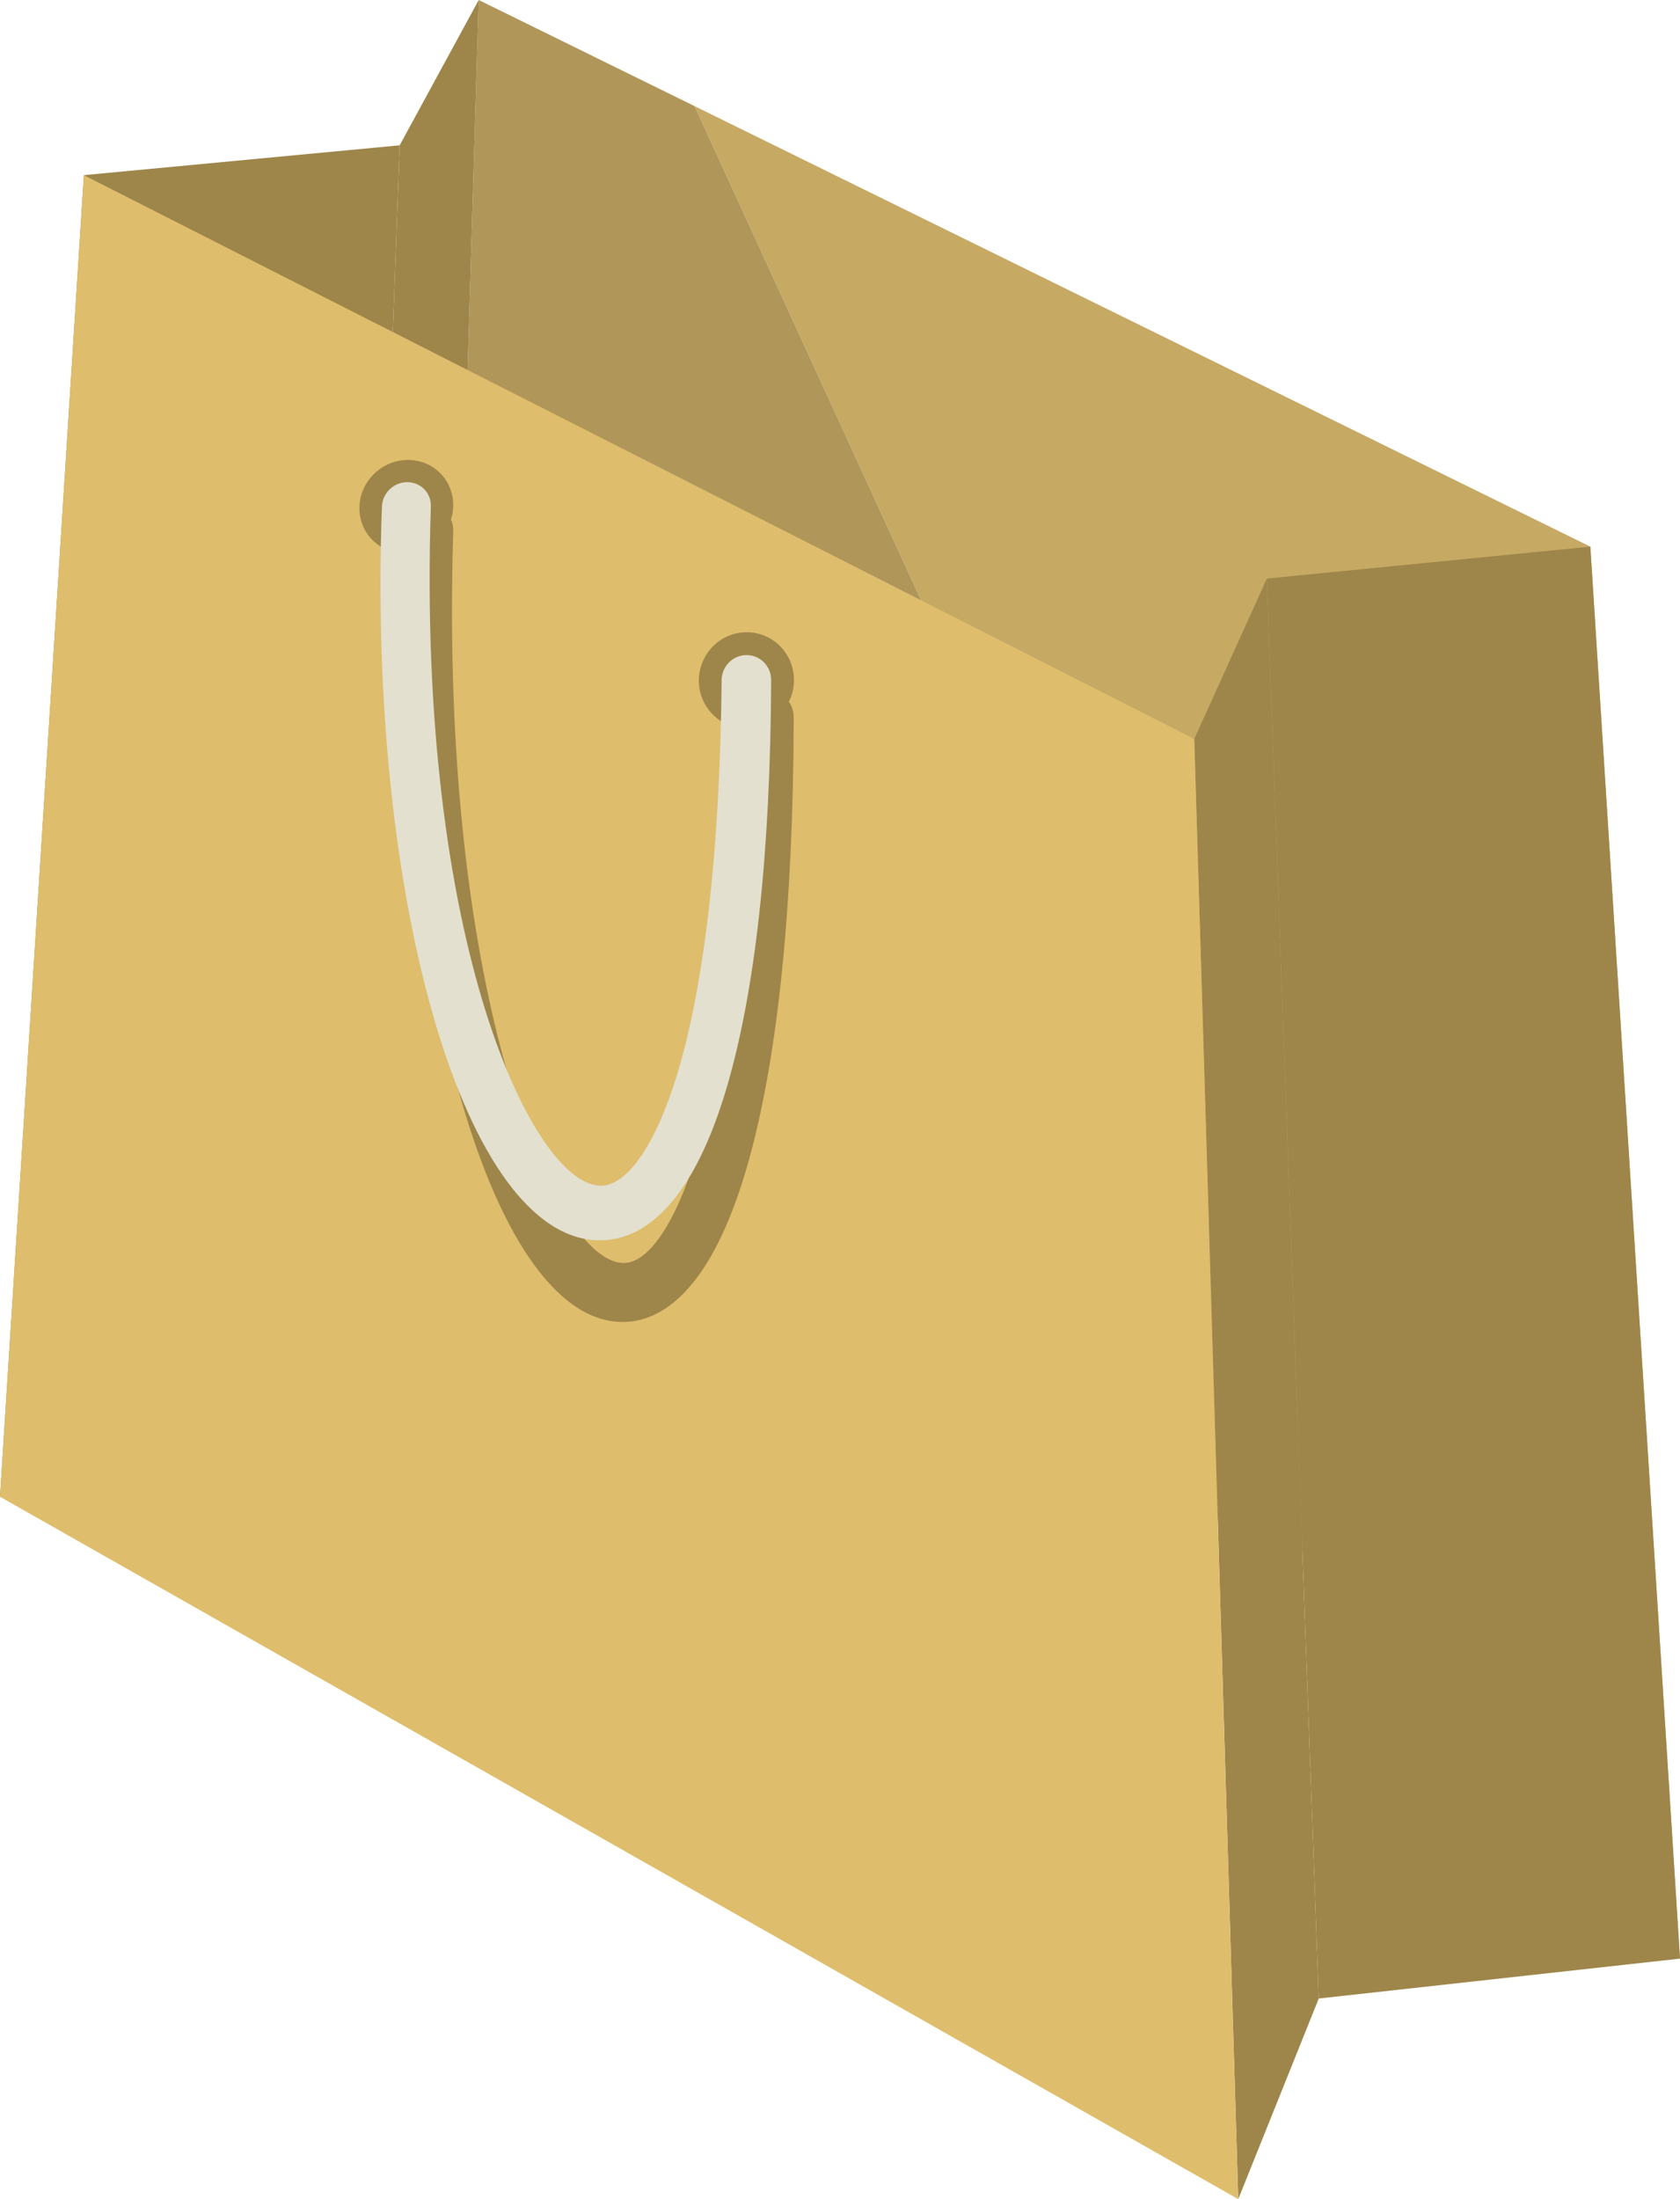 <!-- Generator: Adobe Illustrator 18.1.1, SVG Export Plug-In  -->
<svg version="1.1"
	 xmlns="http://www.w3.org/2000/svg" xmlns:xlink="http://www.w3.org/1999/xlink" xmlns:a="http://ns.adobe.com/AdobeSVGViewerExtensions/3.0/"
	 x="0px" y="0px" width="46.656px" height="61.049px" viewBox="0 0 46.656 61.049" enable-background="new 0 0 46.656 61.049"
	 xml:space="preserve">
<defs>
</defs>
<g>
	<g>
		<polygon fill="#C6A963" points="46.656,54.372 44.166,15.175 19.289,2.946 37.851,43.423 		"/>
		<polygon fill="#B09658" points="19.289,2.946 13.295,0 12.224,35.531 37.851,43.423 		"/>
	</g>
	<polygon fill="#9E864A" points="44.166,15.175 46.656,54.372 36.624,55.479 35.183,16.061 	"/>
	<polygon fill="#9E864A" points="33.166,20.514 34.388,61.049 36.624,55.479 35.183,16.061 	"/>
	<polygon fill="#9E864A" points="11.099,4.034 9.764,40.52 0,41.55 2.329,4.862 	"/>
	<polyline fill="#9E864A" points="9.764,40.52 12.224,35.531 13.295,0 11.099,4.034 	"/>
	<polygon fill="#DEBD6C" points="2.329,4.862 0,41.55 34.388,61.049 33.166,20.514 	"/>
	<g>
		<g>
			<path fill="#9E864A" d="M11.228,14.747c-0.41,11.758,2.298,21.951,6.067,21.951c1.028,0,2.475-0.791,3.506-4.506
				c0.814-2.935,1.23-7.091,1.242-12.268l0,0c0.002-0.411-0.303-0.746-0.684-0.746c-0.38,0-0.69,0.335-0.693,0.746l0,0
				c-0.035,4.953-0.455,9.06-1.227,11.803c-0.587,2.079-1.379,3.334-2.119,3.334c-1.871,0-5.138-7.251-4.733-20.314l0,0
				c0.012-0.399-0.281-0.722-0.655-0.722C11.559,14.025,11.243,14.349,11.228,14.747L11.228,14.747z"/>
		</g>
	</g>
	<path fill="#9E864A" d="M12.586,14.06c-0.022,0.717-0.623,1.299-1.347,1.299c-0.72,0-1.284-0.583-1.257-1.299
		c0.027-0.715,0.631-1.292,1.347-1.292C12.048,12.768,12.609,13.345,12.586,14.06z"/>
	<path fill="#9E864A" d="M22.049,18.881c0,0.736-0.598,1.338-1.329,1.338c-0.733,0-1.319-0.602-1.312-1.338
		c0.008-0.736,0.601-1.33,1.329-1.33C21.463,17.551,22.052,18.145,22.049,18.881z"/>
	<g>
		<path fill="#E3E0D0" d="M10.607,14.06c-0.406,10.934,2.3,20.372,6.054,20.372c1.027,0,2.467-0.731,3.498-4.165
			c0.817-2.722,1.237-6.577,1.257-11.388l0,0c0.002-0.383-0.303-0.694-0.683-0.694c-0.378,0-0.69,0.311-0.693,0.694l0,0
			c-0.04,4.604-0.464,8.416-1.237,10.954c-0.587,1.926-1.379,3.083-2.115,3.083c-1.866,0-5.122-6.712-4.723-18.857l0,0
			c0.013-0.373-0.28-0.674-0.656-0.674C10.935,13.386,10.621,13.688,10.607,14.06L10.607,14.06z"/>
	</g>
</g>
</svg>